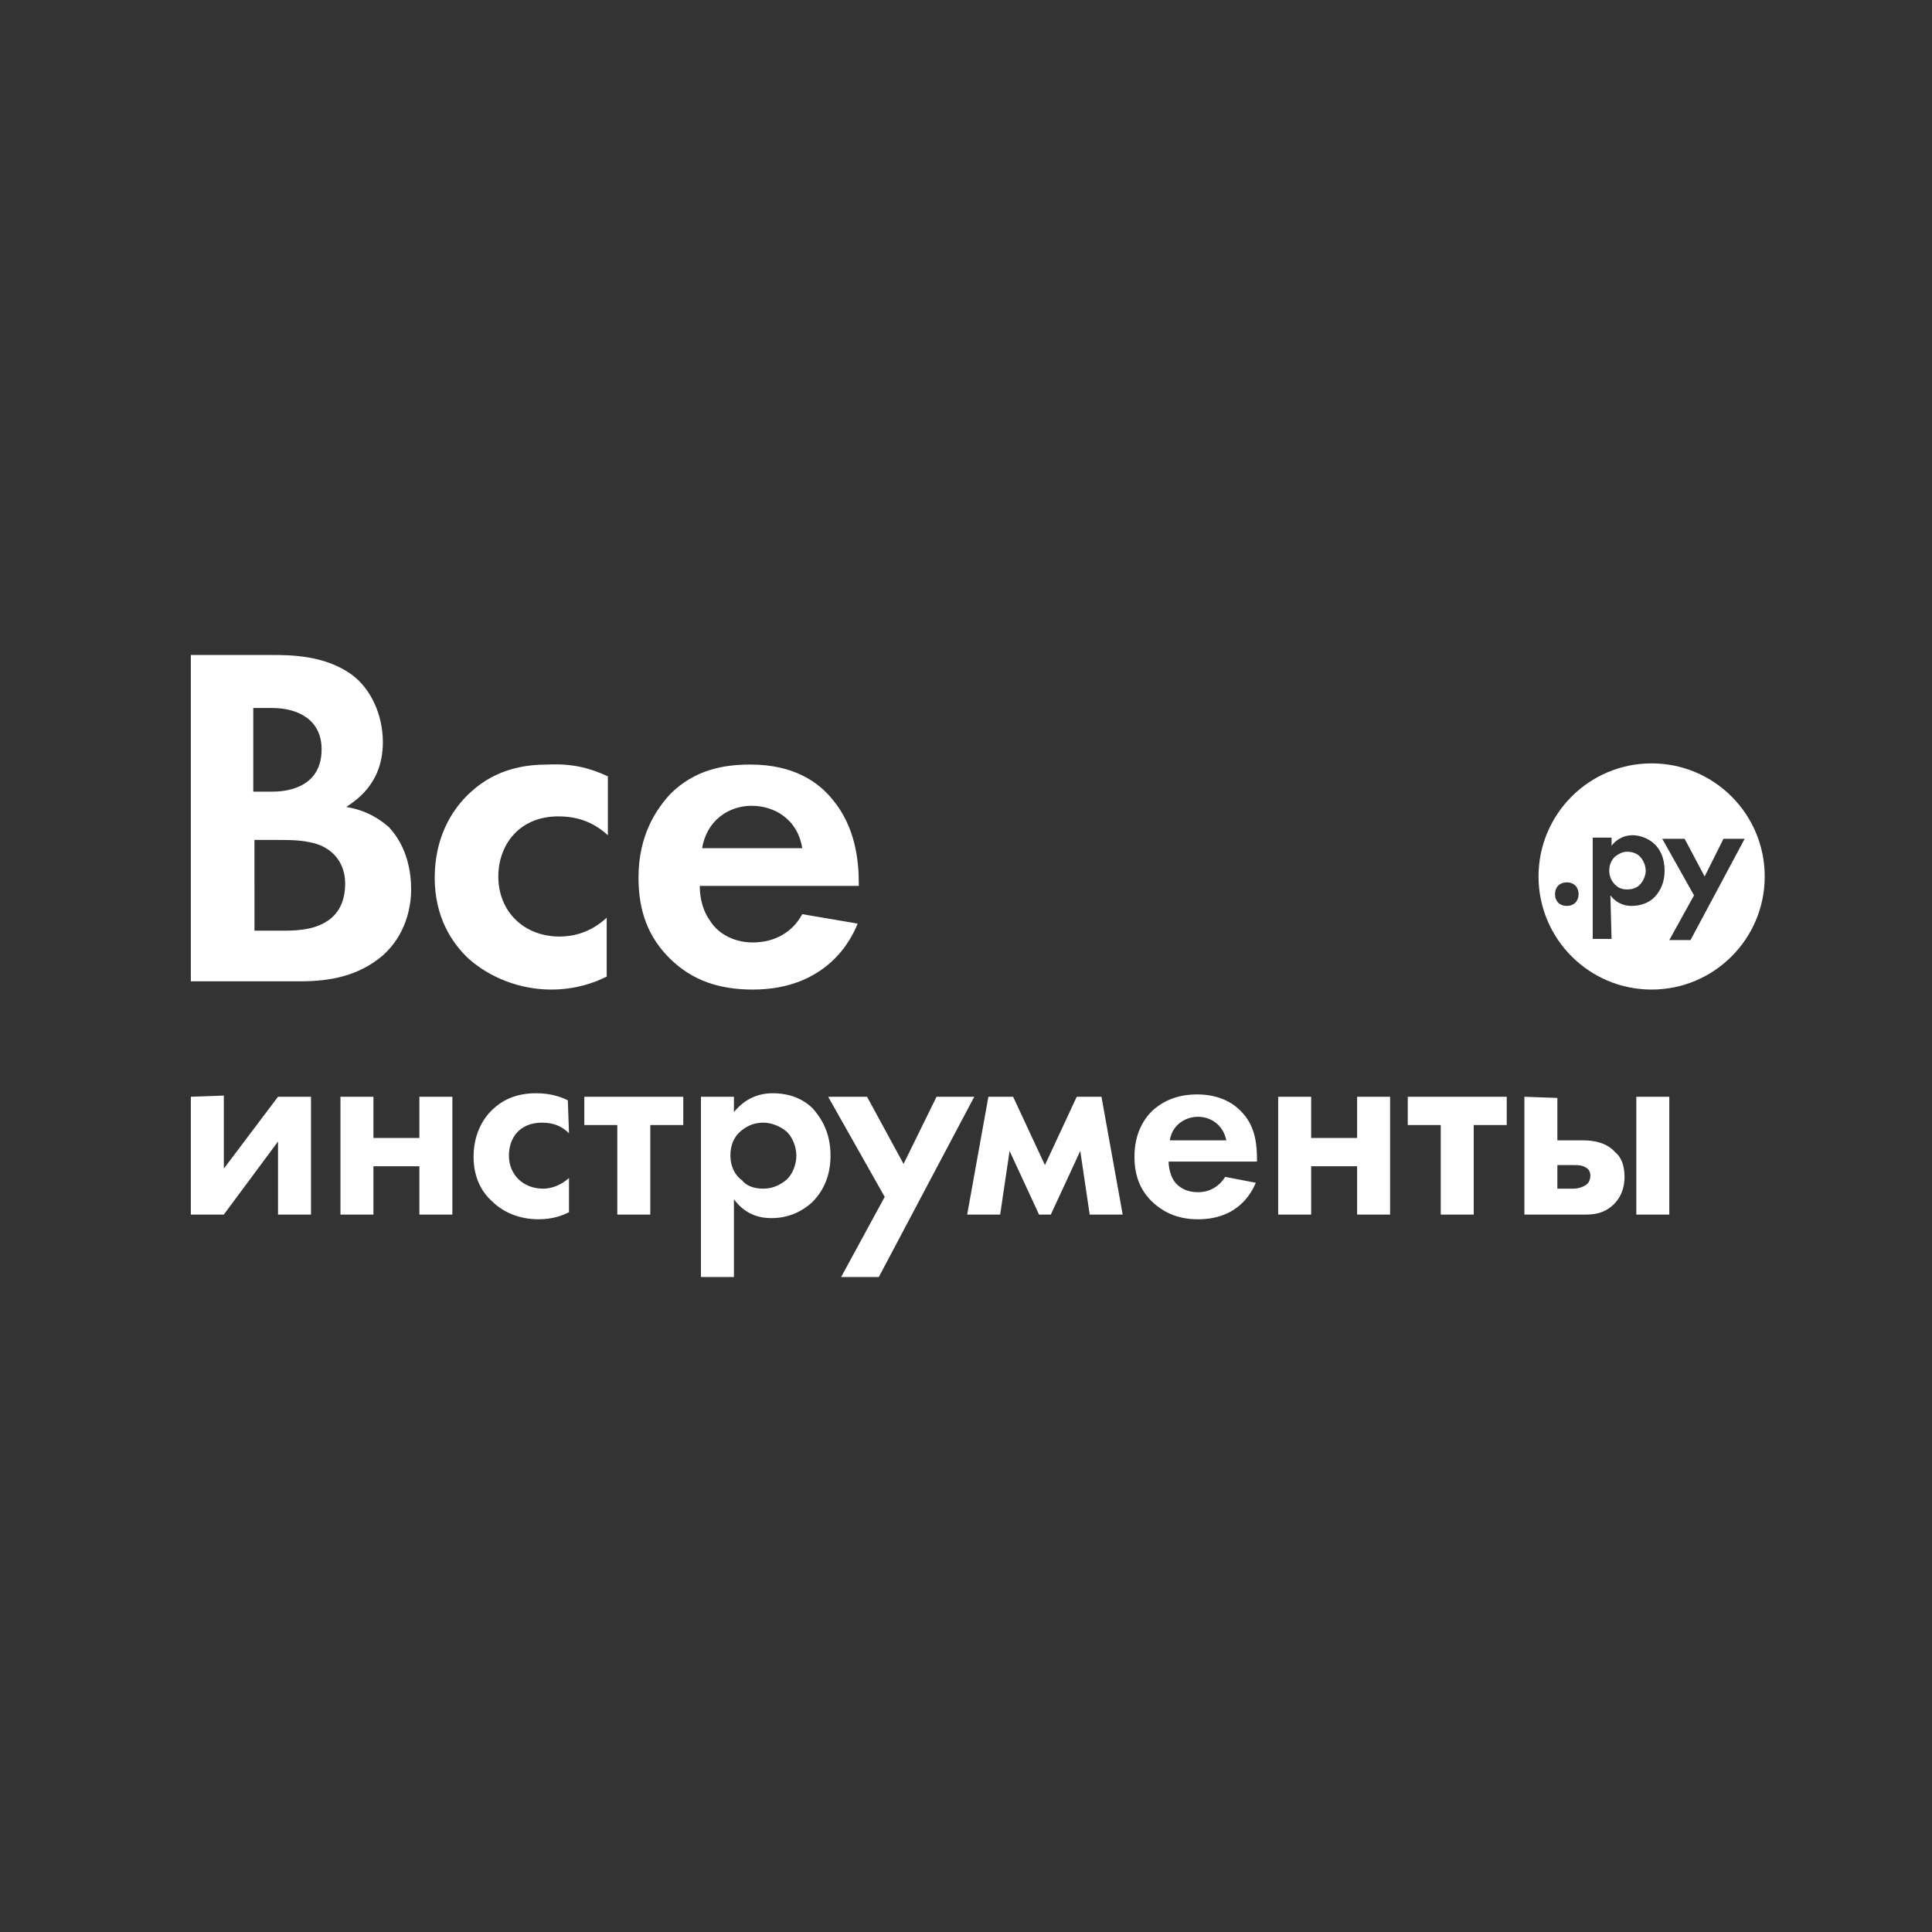 <?xml version="1.0" encoding="UTF-8"?>
<svg xmlns="http://www.w3.org/2000/svg" xmlns:xlink="http://www.w3.org/1999/xlink" version="1.1" id="Слой_1" x="0px" y="0px" viewBox="0 0 164 164" style="enable-background:new 0 0 164 164;" xml:space="preserve">
<rect x="0" y="0" width="164" height="164" fill="#333333" stroke="none"/>
<style type="text/css">
	.st0{fill:#FFFFFF;}
	.st1{fill-rule:evenodd;clip-rule:evenodd;fill:#FFFFFF;}
</style>
<g>
	<path class="st0" d="M129.4,93.1v10h5.2c0.7,0,1.5-0.1,2.2-0.7c0.5-0.4,1.1-1.2,1.1-2.5c0-1-0.3-1.7-0.8-2.1c-0.7-0.8-1.8-1-2.7-1   h-2.2v-3.6L129.4,93.1L129.4,93.1z M16.2,93.1v10H19l4.6-6.2v6.2h2.8v-10h-2.8L19,99.2V93L16.2,93.1L16.2,93.1z M28.9,103.1h2.8V99   h3.9v4.1h2.8v-10h-2.8v3.5h-3.9v-3.5h-2.8V103.1L28.9,103.1z M48.2,93.4c-0.8-0.4-1.7-0.6-2.7-0.6s-2.4,0.2-3.6,1.3   c-1,0.9-1.7,2.3-1.7,4.1c0,1.9,0.8,3.1,1.6,3.8c0.9,0.9,2.3,1.5,3.9,1.5c1.2,0,2-0.3,2.6-0.6V100c-0.8,0.7-1.6,0.9-2.2,0.9   c-1.7,0-2.9-1.2-2.9-2.8c0-1.5,0.9-2.8,2.8-2.8c1,0,1.7,0.3,2.3,0.9L48.2,93.4L48.2,93.4z M58,95.5v-2.4h-8.4v2.4h2.8v7.6h2.8v-7.6   H58L58,95.5z M62.3,101.8c1.1,1.5,2.5,1.6,3.2,1.6c1.5,0,2.6-0.6,3.4-1.3c0.6-0.6,1.6-1.8,1.6-4c0-2-0.8-3.2-1.5-4   c-1.1-1.1-2.5-1.3-3.4-1.3c-1.8,0-2.8,1-3.3,1.6v-1.3h-2.8v15.3h2.8L62.3,101.8L62.3,101.8z M64.8,95.3c0.7,0,1.4,0.3,1.9,0.7   c0.6,0.5,0.9,1.4,0.9,2.1s-0.3,1.6-0.9,2.1c-0.4,0.3-1,0.7-1.9,0.7s-1.5-0.3-1.8-0.7c-0.6-0.4-1-1.2-1-2.1s0.3-1.6,0.9-2.1   S64.1,95.3,64.8,95.3L64.8,95.3z M71.4,108.4h3.2l8.1-15.3h-3.2l-2.8,5.7l-3.1-5.7h-3.3l4.8,8.5L71.4,108.4L71.4,108.4z    M82.1,103.1h2.8l0.8-5.4l2.5,5.4h1l2.5-5.4l0.8,5.4h2.8l-1.8-10h-2.1l-2.7,5.8L86,93.1h-2.1L82.1,103.1L82.1,103.1z M104,99.9   c-0.5,0.8-1.3,1.3-2.3,1.3c-1.1,0-1.7-0.5-2-0.9s-0.5-1.1-0.5-1.7h7.5v-0.2c0-1.1-0.1-2.7-1.2-3.9c-0.7-0.8-1.9-1.6-3.9-1.6   c-1.2,0-2.6,0.3-3.8,1.4c-0.7,0.7-1.5,1.9-1.5,3.9c0,1.6,0.5,2.9,1.6,3.9c1,0.9,2.2,1.4,3.8,1.4c3.5,0,4.6-2.4,4.9-3.1L104,99.9   L104,99.9z M99.3,96.8c0.2-1.3,1.3-2,2.4-2c1,0,2.1,0.6,2.4,2H99.3L99.3,96.8z M108.5,103.1h2.8V99h3.9v4.1h2.8v-10h-2.8v3.5h-3.9   v-3.5h-2.8V103.1L108.5,103.1z M127.9,95.5v-2.4h-8.4v2.4h2.8v7.6h2.8v-7.6H127.9L127.9,95.5z M132.2,100.9v-2h1.4   c0.3,0,0.7,0,1,0.2c0.2,0.1,0.4,0.3,0.4,0.7c0,0.4-0.2,0.7-0.4,0.8c-0.3,0.2-0.7,0.3-1,0.3H132.2L132.2,100.9z M138.9,93.1v10h2.8   v-10H138.9L138.9,93.1z"></path>
	<path class="st1" d="M140.2,84c5.3,0,9.6-4.3,9.6-9.6c0-5.3-4.3-9.6-9.6-9.6s-9.6,4.3-9.6,9.6C130.6,79.7,134.9,84,140.2,84   L140.2,84z M141.7,79.8h1.8l4.6-8.6h-1.8l-1.6,3.2l-1.7-3.2h-1.9l2.7,4.8L141.7,79.8L141.7,79.8z M132,75.9c0,0.6,0.4,1,1,1   s1-0.4,1-1s-0.4-1-1-1S132,75.3,132,75.9L132,75.9z M136.7,76c0.6,0.8,1.4,0.9,1.8,0.9c0.8,0,1.5-0.3,1.9-0.7   c0.3-0.3,0.9-1,0.9-2.3c0-1.1-0.4-1.8-0.8-2.2c-0.6-0.6-1.4-0.8-1.9-0.8c-1,0-1.6,0.6-1.8,0.9v-0.7h-1.6v8.6h1.6L136.7,76L136.7,76   z M138.1,72.3c0.4,0,0.8,0.1,1.1,0.4c0.3,0.3,0.5,0.8,0.5,1.2s-0.2,0.9-0.5,1.2c-0.2,0.2-0.5,0.4-1.1,0.4c-0.5,0-0.8-0.2-1-0.4   c-0.3-0.3-0.5-0.7-0.5-1.2s0.2-0.9,0.5-1.2C137.4,72.5,137.7,72.3,138.1,72.3L138.1,72.3z"></path>
	<path class="st0" d="M51.6,65.9v5c-1.1-1-2.4-1.6-4.2-1.6c-3.4,0-5.1,2.5-5.1,5.1c0,3,2.2,5.1,5.2,5.1c1.1,0,2.6-0.3,4-1.6v5   c-1,0.5-2.6,1.1-4.7,1.1c-2.8,0-5.3-1.1-7-2.6c-1.4-1.3-2.9-3.5-2.9-6.9c0-3.2,1.3-5.7,3.1-7.3c2.2-2,4.7-2.3,6.5-2.3   C48.6,64.8,50.1,65.2,51.6,65.9L51.6,65.9z M34.9,75.5c0,1.6-0.5,3.9-2.4,5.6c-2.1,1.8-4.6,2.2-7,2.2h-9.3V55.6h6.9   c1.5,0,4.5,0,6.8,1.7c1.6,1.2,2.6,3.4,2.6,5.7c0,3.6-2.4,5-3.1,5.5c1.8,0.3,2.9,1.1,3.6,1.7C34.6,71.9,34.9,74.1,34.9,75.5z    M21.6,67.2h1.5c0.8,0,4.2-0.1,4.2-3.6c0-2.5-2-3.5-4.2-3.5h-1.6v7.1H21.6z M29.3,75c0-0.9-0.3-2.4-2-3.2c-1.2-0.5-2.5-0.5-3.7-0.5   h-2V79h2.3c1,0,2.5,0,3.7-0.7C29,77.5,29.3,76.1,29.3,75z M72.9,75.2H59.4c0,1.1,0.3,2.2,0.9,3C60.8,79,62,80,63.9,80   s3.4-0.9,4.2-2.4l4.7,0.8c-0.5,1.3-2.6,5.6-8.9,5.6c-2.9,0-5.1-0.8-6.9-2.5c-2-1.9-2.8-4.2-2.8-7c0-3.6,1.5-5.8,2.7-7.1   c2.1-2.1,4.6-2.5,6.8-2.5c3.7,0,5.8,1.5,7,3c1.9,2.3,2.2,5.1,2.2,7.1L72.9,75.2L72.9,75.2z M68.1,72c-0.4-2.5-2.4-3.6-4.3-3.6   S60,69.6,59.6,72H68.1z"></path>
</g>
</svg>
